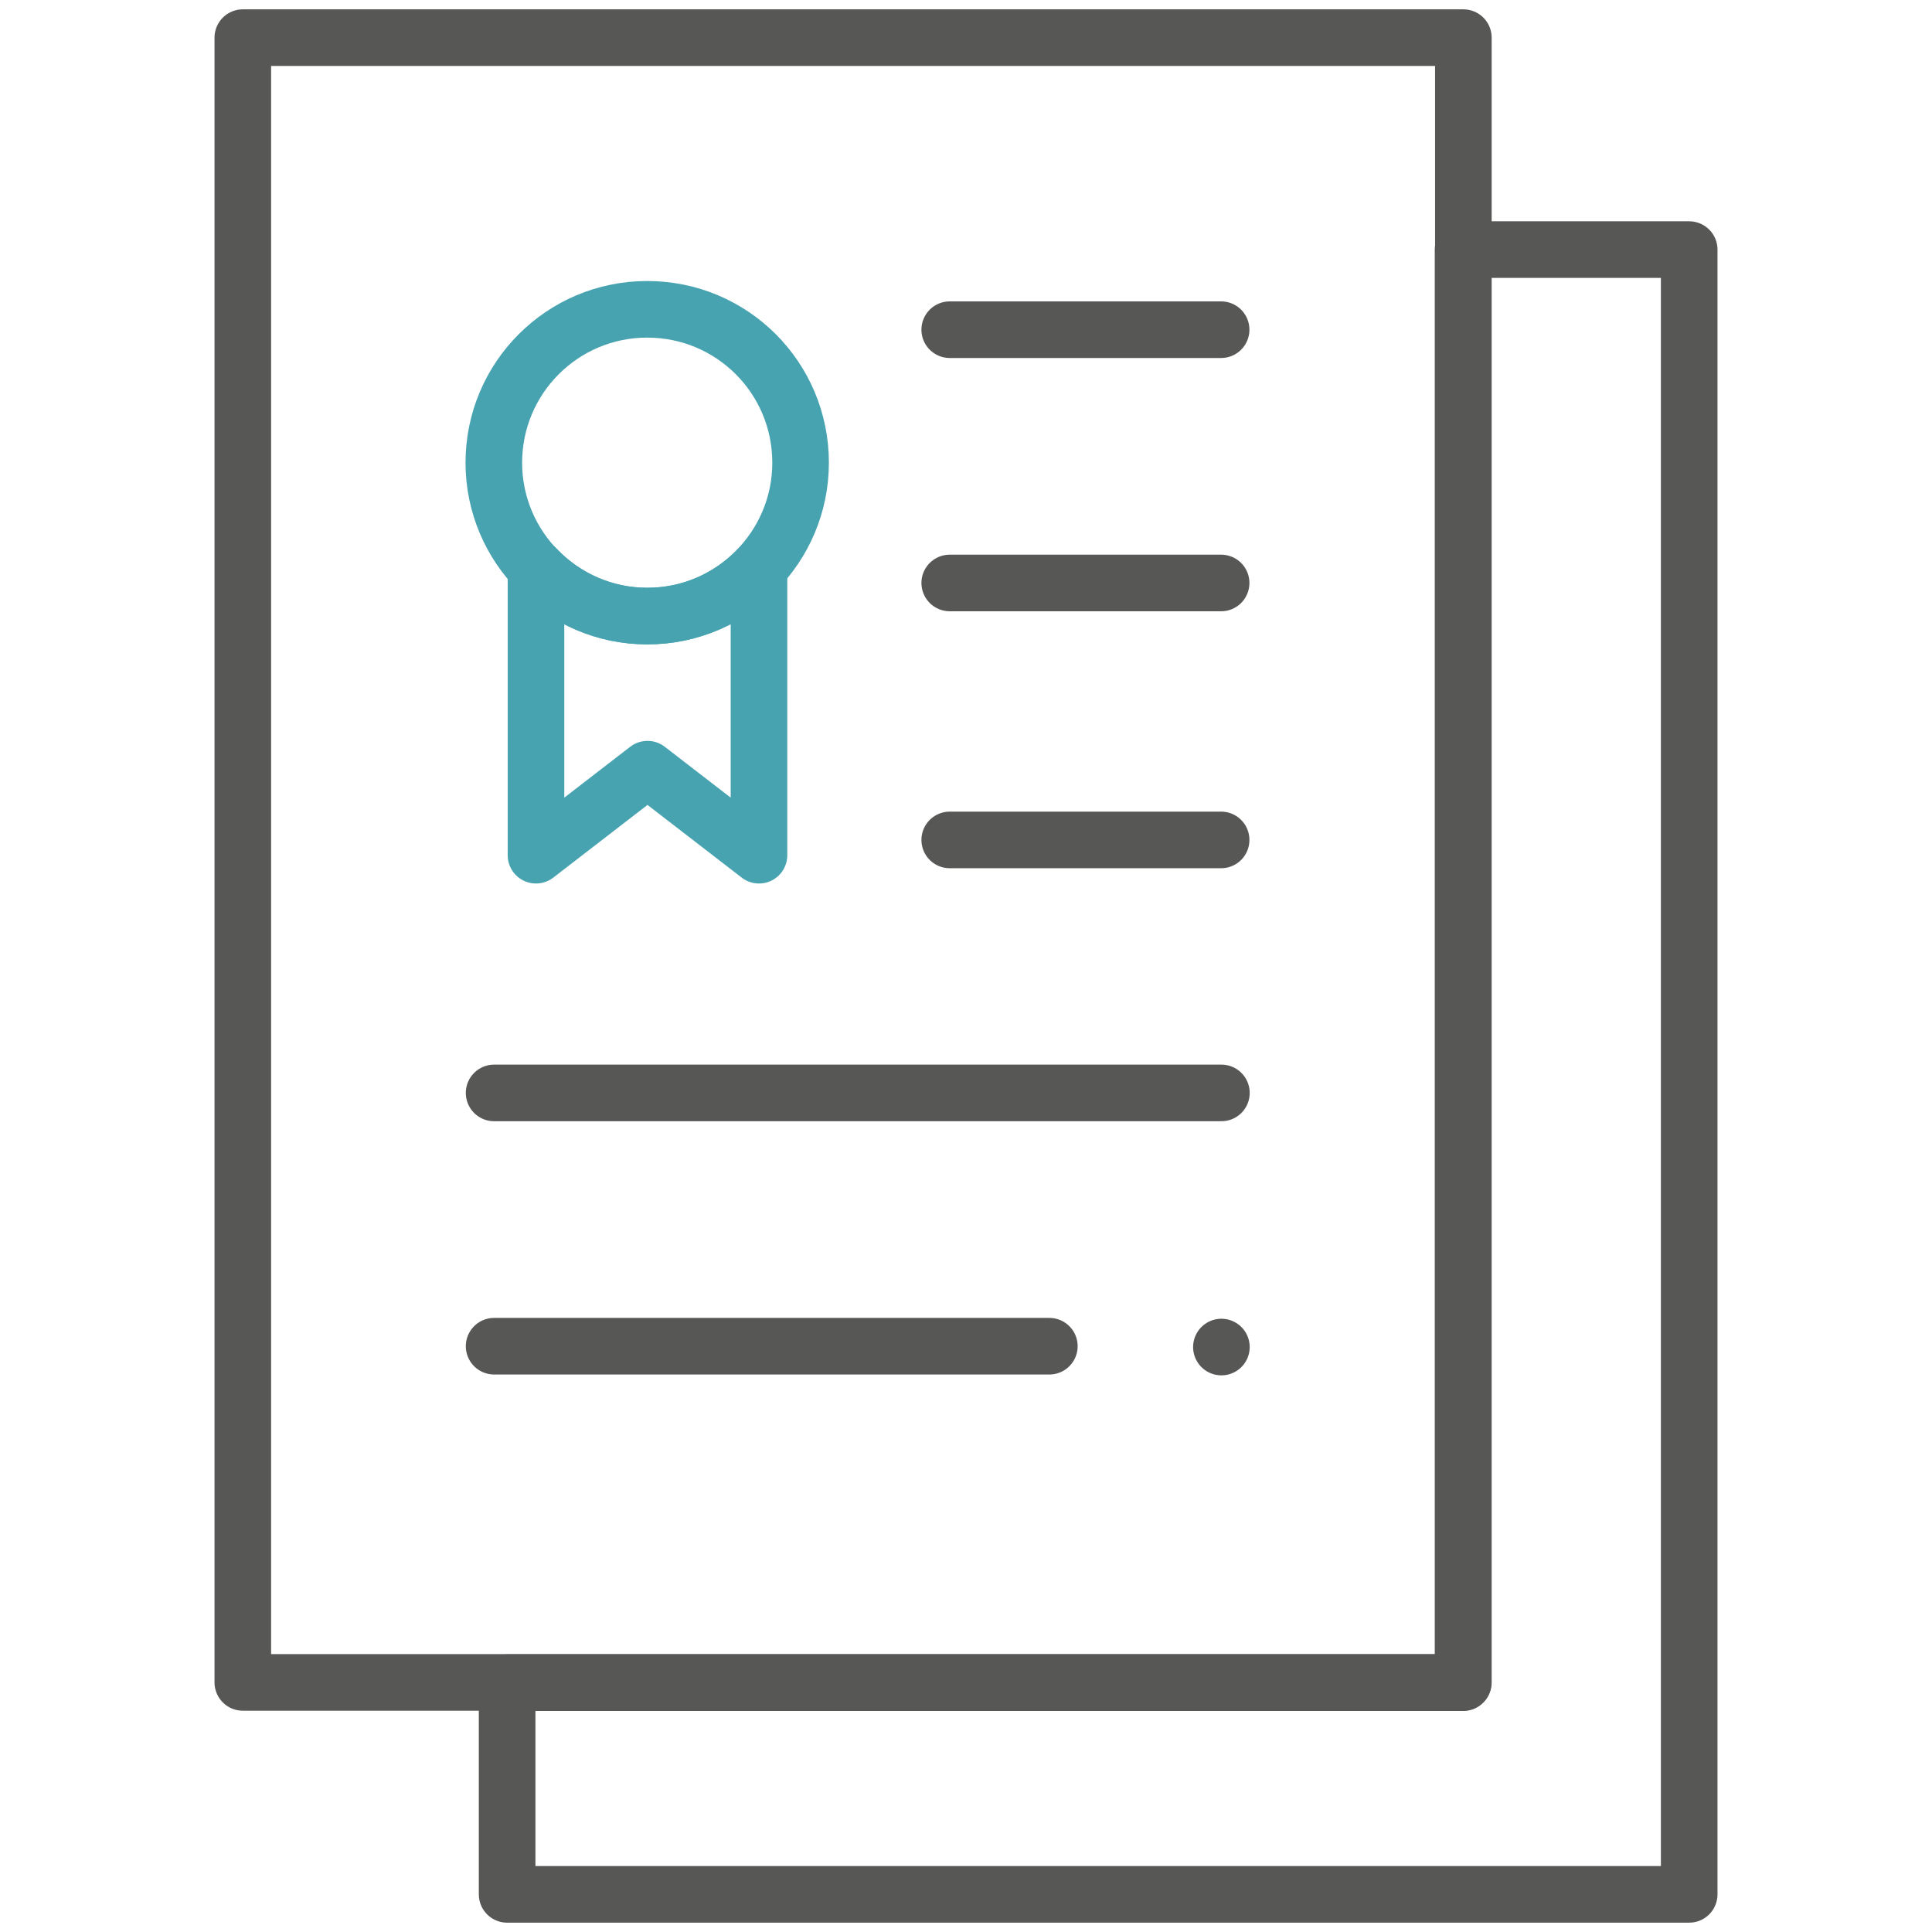 <?xml version="1.0" encoding="UTF-8"?> <svg xmlns="http://www.w3.org/2000/svg" xmlns:svg="http://www.w3.org/2000/svg" version="1.1" viewBox="0 0 682.7 682.7"><defs><style> .cls-1 { stroke: #575756; } .cls-1, .cls-2 { fill: none; stroke-linecap: round; stroke-linejoin: round; stroke-width: 20px; } .cls-2 { stroke: #48a3b1; } </style></defs><g><g id="svg2106"><path id="path2122" class="cls-1" d="M517,594.5H85.8V13.3h431.3v581.2Z"></path><path id="path2126" class="cls-1" d="M596.9,88.2v581.2H179.2v-74.8h337.8V88.2h79.9Z"></path><path id="path2130" class="cls-2" d="M282.9,163.5c0,29.9-24.3,54.2-54.2,54.2s-54.2-24.3-54.2-54.2,24.2-54.2,54.2-54.2,54.2,24.2,54.2,54.2Z"></path><path id="path2134" class="cls-1" d="M335.6,116.5h95.9"></path><path id="path2138" class="cls-1" d="M335.6,206h95.9"></path><path id="path2142" class="cls-1" d="M335.6,296.8h95.9"></path><path id="path2146" class="cls-1" d="M174.6,386.2h257"></path><path id="path2150" class="cls-1" d="M174.6,475.7h196.2"></path><path id="path2154" class="cls-1" d="M431.6,476h0"></path><path id="path2158" class="cls-2" d="M268.2,200.7v101.5l-39.4-30.4-39.4,30.4v-101.5c9.9,10.5,23.9,17,39.4,17s29.5-6.5,39.4-17Z"></path></g></g></svg> 